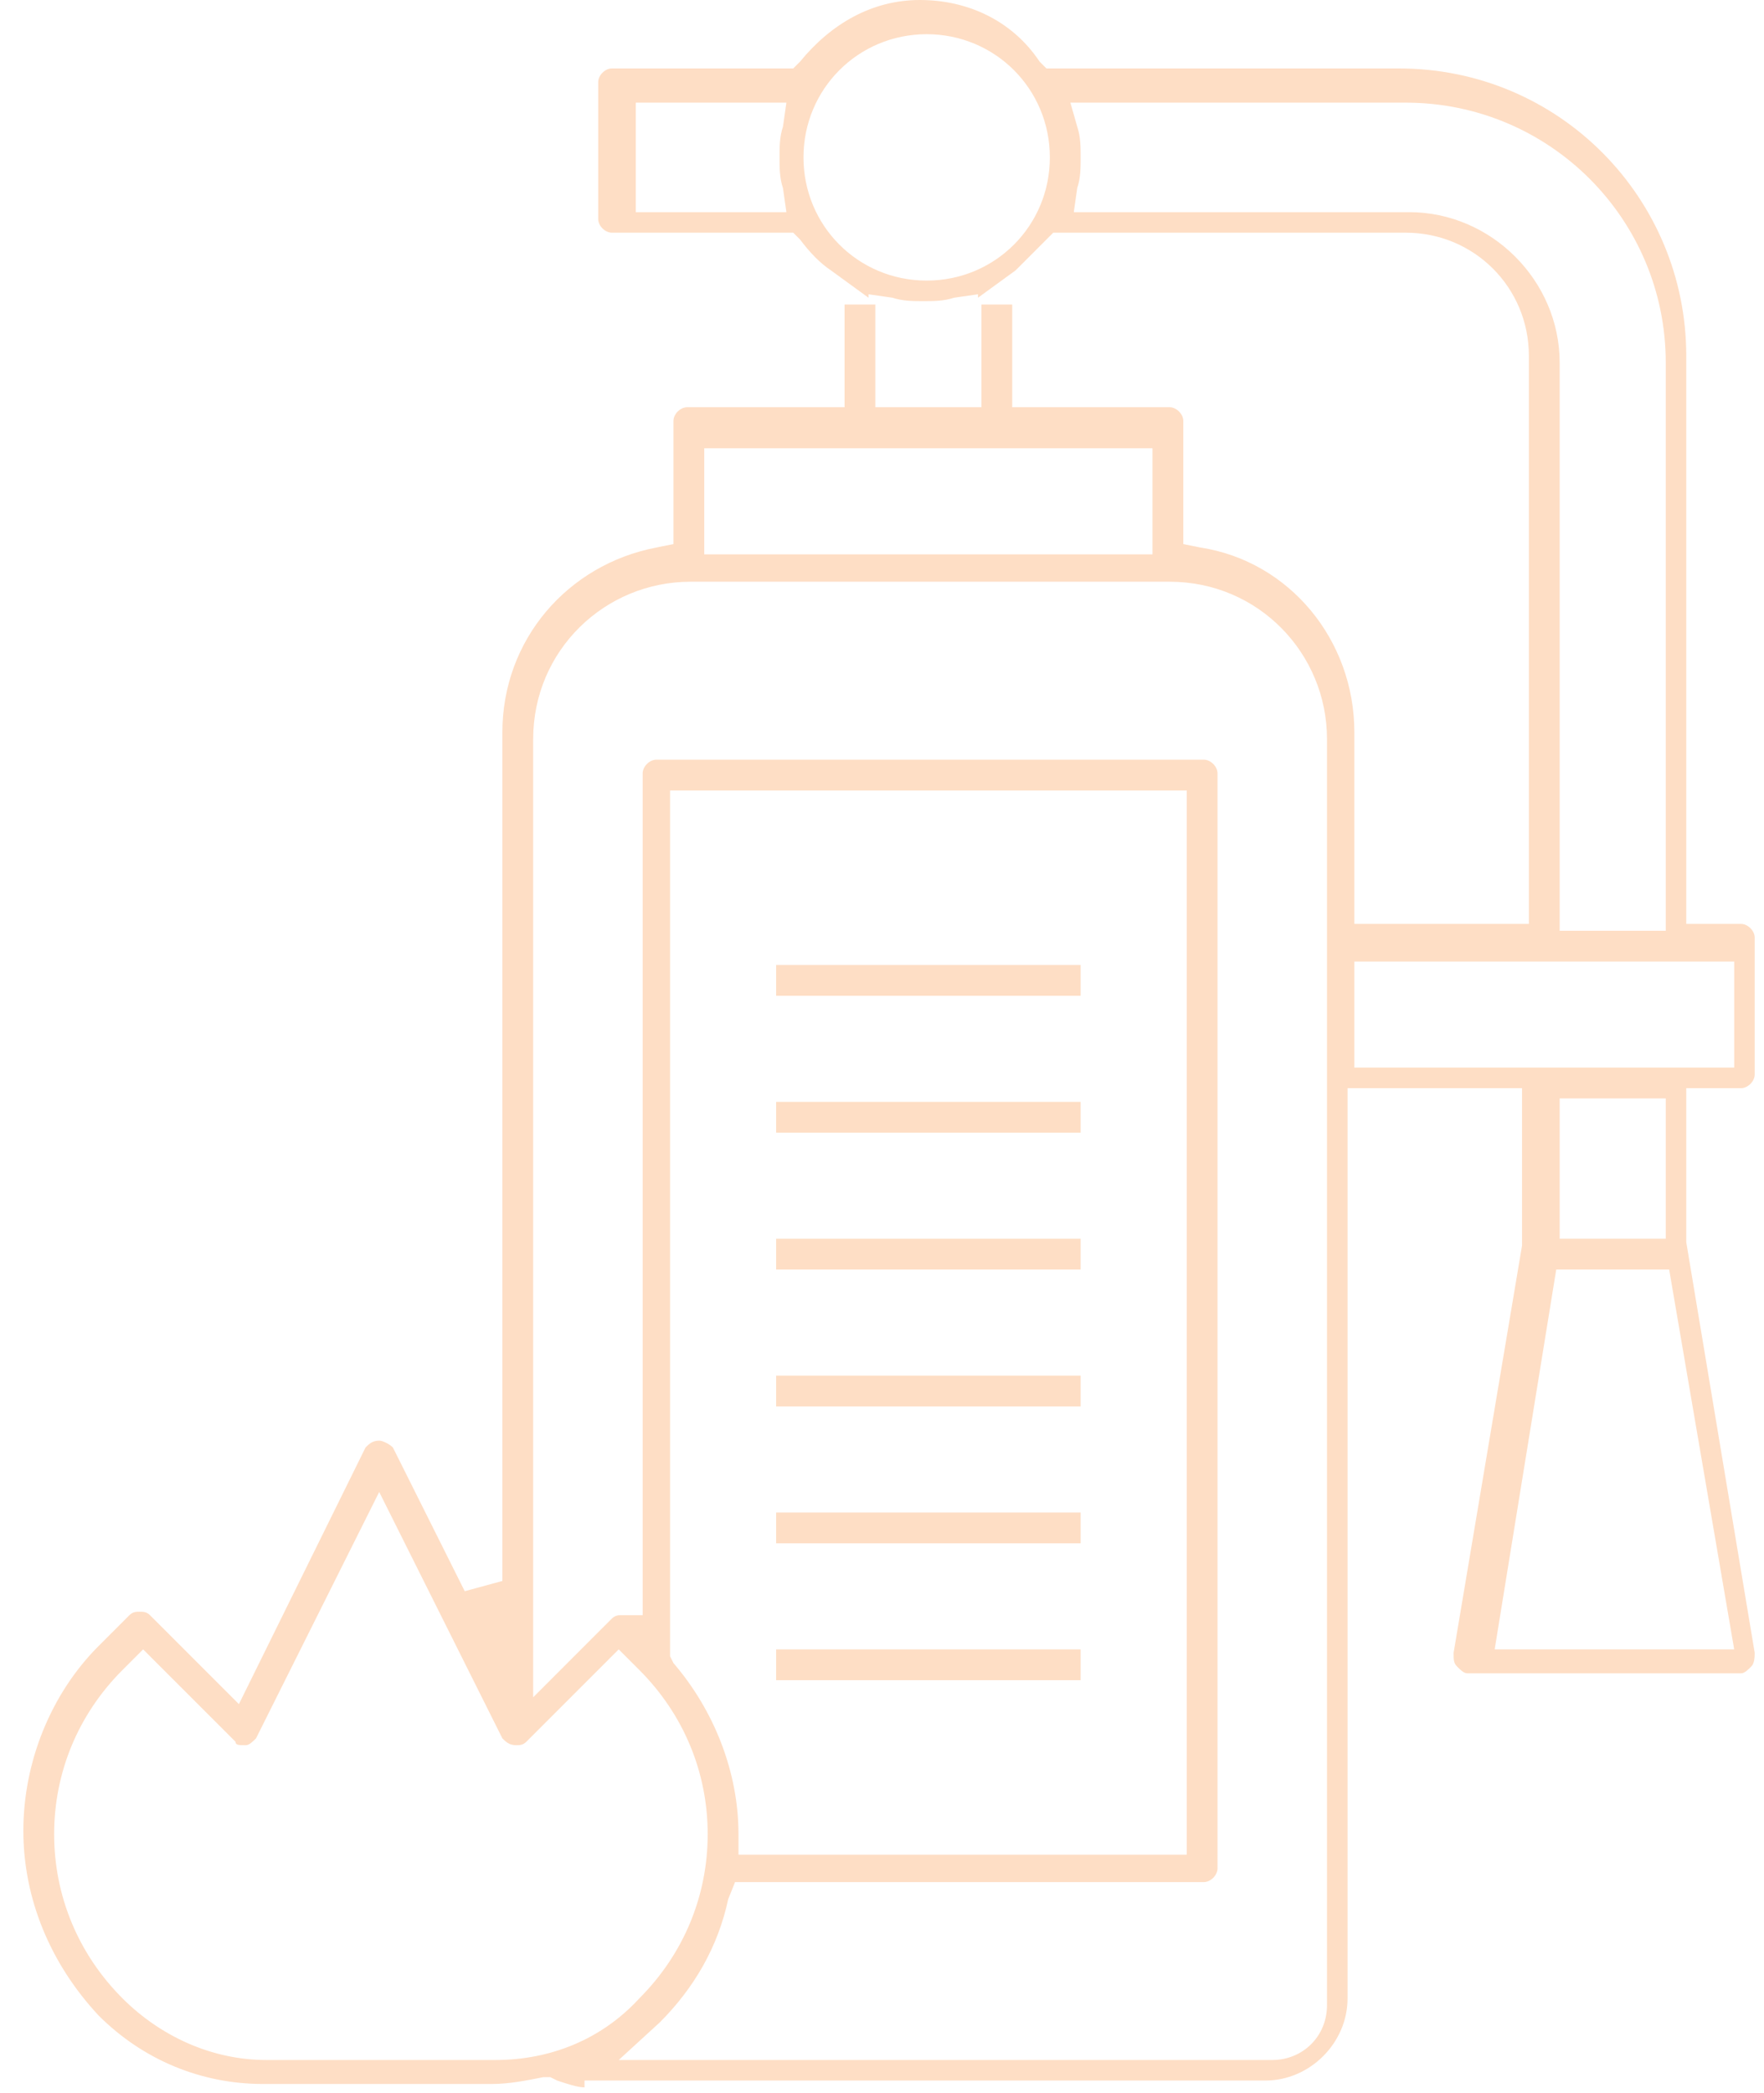 <svg width="59" height="70" viewBox="0 0 59 70" fill="none" xmlns="http://www.w3.org/2000/svg">
<path d="M19.55 69.81C19.321 69.81 18.978 69.696 18.634 69.581L18.405 69.467H18.177C17.604 69.581 17.032 69.696 16.46 69.696H8.792C6.732 69.696 4.787 68.894 3.299 67.407C1.697 65.69 0.781 63.516 0.781 61.227C0.781 58.938 1.697 56.649 3.299 55.047L4.329 54.017C4.443 53.903 4.558 53.903 4.672 53.903C4.787 53.903 4.901 53.903 5.016 54.017L7.991 56.992L12.226 48.409C12.34 48.295 12.454 48.18 12.683 48.18C12.798 48.18 13.027 48.295 13.141 48.409L15.544 53.216L16.803 52.873V24.491C16.803 21.401 18.978 18.883 21.953 18.311L22.525 18.196V14.076C22.525 13.848 22.754 13.619 22.983 13.619H28.247V10.185H29.277V13.619H32.825V10.185H33.855V13.619H39.12C39.348 13.619 39.577 13.848 39.577 14.076V18.196L40.149 18.311C43.125 18.769 45.299 21.401 45.299 24.491V30.899H51.136V11.902C51.136 9.613 49.305 7.782 47.016 7.782H35.228L34.999 8.011C34.656 8.354 34.313 8.698 33.97 9.041L32.711 9.957V9.842L31.91 9.957C31.566 10.071 31.223 10.071 30.88 10.071C30.536 10.071 30.193 10.071 29.85 9.957L29.049 9.842V9.957L27.79 9.041C27.446 8.812 27.103 8.469 26.76 8.011L26.531 7.782H20.465C20.236 7.782 20.008 7.553 20.008 7.324V2.747C20.008 2.518 20.236 2.289 20.465 2.289H26.531L26.76 2.06C27.79 0.801 29.163 0 30.765 0C32.367 0 33.855 0.687 34.771 2.06L34.999 2.289H46.787C52.166 2.289 56.4 6.638 56.4 11.902V30.899H58.231C58.46 30.899 58.689 31.128 58.689 31.357V35.935C58.689 36.164 58.46 36.393 58.231 36.393H56.4V41.543L58.689 55.276C58.689 55.39 58.689 55.619 58.575 55.734C58.46 55.848 58.346 55.962 58.231 55.962H49.076C48.962 55.962 48.847 55.848 48.733 55.734C48.618 55.619 48.618 55.505 48.618 55.276L50.907 41.657V36.393H45.071V66.835C45.071 68.322 43.812 69.581 42.324 69.581H19.55V69.81ZM24.356 63.516C24.013 65.118 23.212 66.491 22.068 67.636L20.694 68.894H42.553C43.583 68.894 44.384 68.093 44.384 67.063V24.72C44.384 21.859 42.095 19.455 39.12 19.455H23.098C20.236 19.455 17.833 21.744 17.833 24.72V56.764L20.465 54.131C20.58 54.017 20.694 54.017 20.809 54.017H21.495V25.864C21.495 25.635 21.724 25.406 21.953 25.406H40.264C40.493 25.406 40.722 25.635 40.722 25.864V62.486C40.722 62.715 40.493 62.944 40.264 62.944H24.585L24.356 63.516ZM4.1 55.848C2.612 57.336 1.811 59.281 1.811 61.341C1.811 63.401 2.612 65.347 4.1 66.835C5.359 68.093 7.076 68.894 8.907 68.894H16.574C18.405 68.894 20.122 68.208 21.381 66.835C22.869 65.347 23.67 63.401 23.67 61.341C23.67 59.281 22.869 57.336 21.381 55.848L20.694 55.161L17.604 58.251C17.49 58.366 17.375 58.366 17.261 58.366C17.032 58.366 16.918 58.251 16.803 58.137L12.683 49.897L8.563 58.137C8.449 58.251 8.334 58.366 8.22 58.366C7.991 58.366 7.877 58.366 7.877 58.251L4.787 55.161L4.1 55.848ZM22.411 55.39L22.525 55.619C23.899 57.221 24.7 59.281 24.7 61.341V62.028H39.692V26.436H22.411V55.39ZM49.992 55.161H58.003L55.828 42.458H52.051L49.992 55.161ZM52.166 41.428H55.714V36.736H52.166V41.428ZM45.299 35.706H58.003V32.158H45.299V35.706ZM36.029 4.234C36.144 4.578 36.144 4.921 36.144 5.264C36.144 5.608 36.144 5.951 36.029 6.294L35.915 7.095H47.131C49.877 7.095 52.166 9.384 52.166 12.131V31.128H55.714V12.131C55.714 7.324 51.823 3.433 47.016 3.433H35.801L36.029 4.234ZM23.555 18.54H38.547V14.992H23.555V18.54ZM30.994 1.144C28.705 1.144 26.874 2.976 26.874 5.264C26.874 7.553 28.705 9.384 30.994 9.384C33.283 9.384 35.114 7.553 35.114 5.264C35.114 2.976 33.283 1.144 30.994 1.144ZM21.266 7.095H26.302L26.188 6.294C26.073 5.951 26.073 5.608 26.073 5.264C26.073 4.921 26.073 4.578 26.188 4.234L26.302 3.433H21.266V7.095Z" fill="#FEDEC5"/>
<path d="M36.144 32.273H25.959V33.303H36.144V32.273Z" fill="#FEDEC5"/>
<path d="M36.144 36.851H25.959V37.881H36.144V36.851Z" fill="#FEDEC5"/>
<path d="M36.144 41.428H25.959V42.458H36.144V41.428Z" fill="#FEDEC5"/>
<path d="M36.144 46.006H25.959V47.036H36.144V46.006Z" fill="#FEDEC5"/>
<path d="M36.144 50.584H25.959V51.614H36.144V50.584Z" fill="#FEDEC5"/>
<path d="M36.144 55.162H25.959V56.192H36.144V55.162Z" fill="#FEDEC5"/>
</svg>
